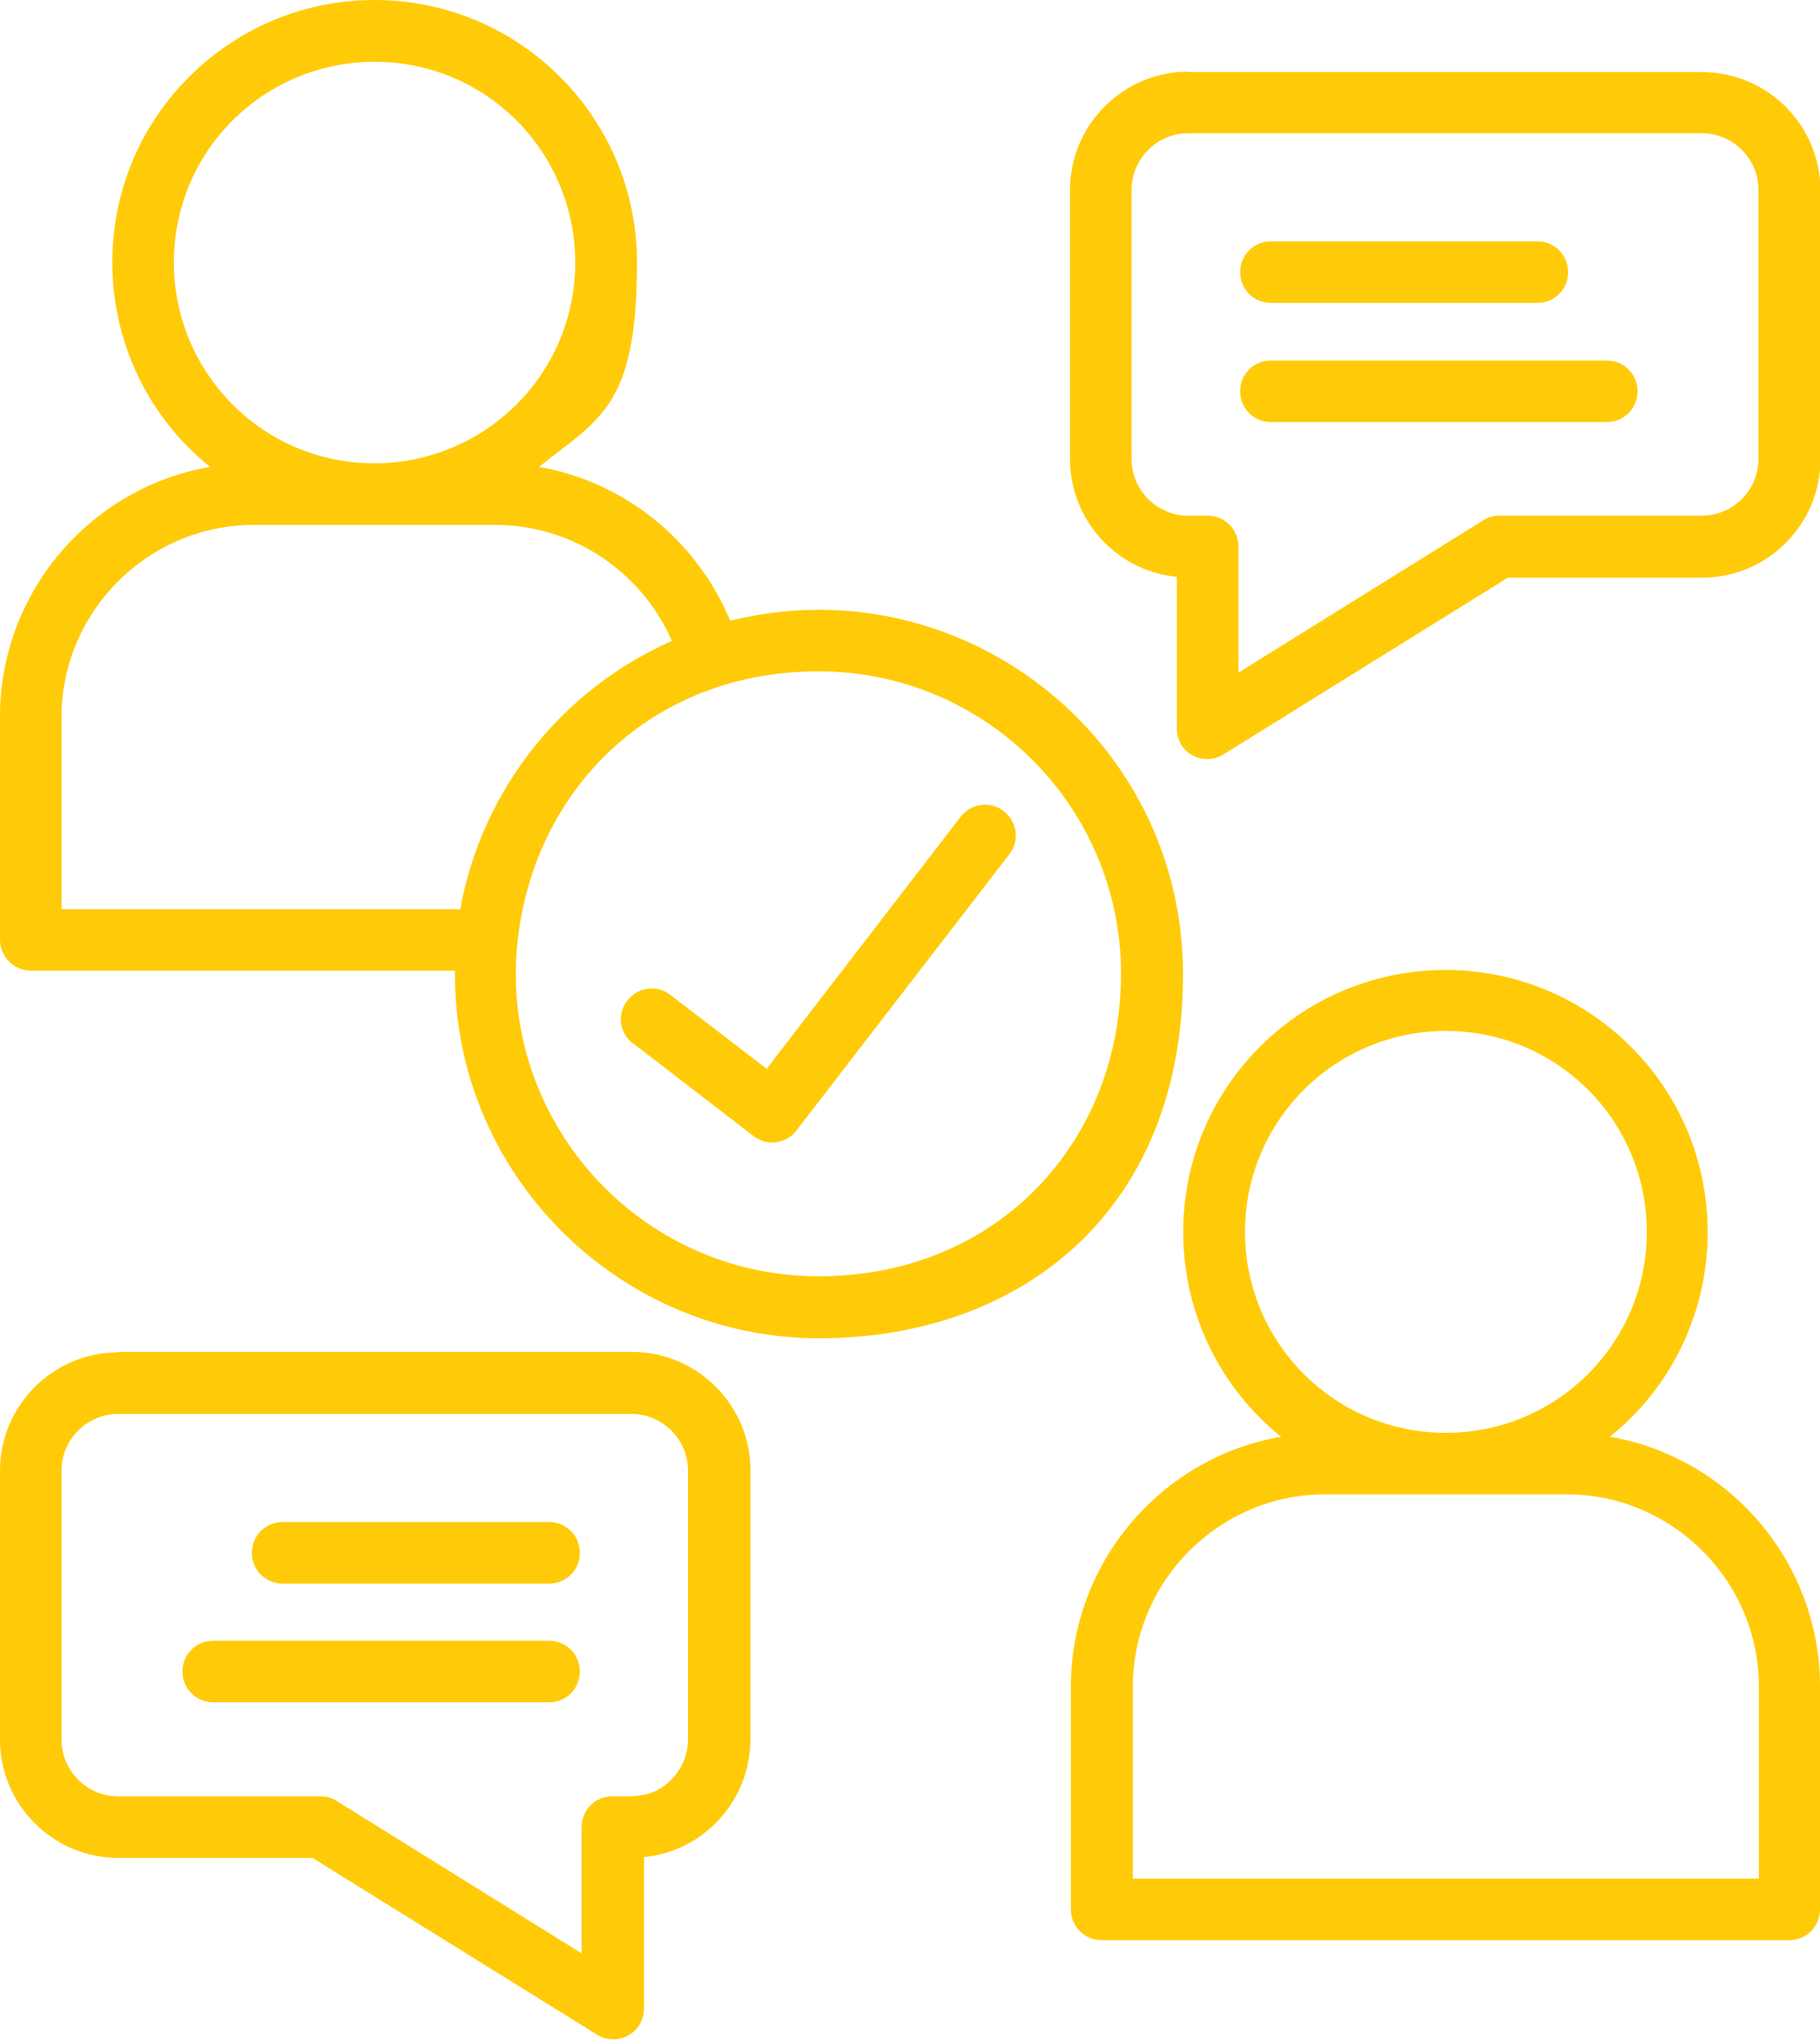 <?xml version="1.0" encoding="UTF-8"?> <svg xmlns="http://www.w3.org/2000/svg" version="1.1" viewBox="0 0 414 464"><defs><style> .cls-1 { fill: #ffcb08; fill-rule: evenodd; } </style></defs><g><g id="Capa_1"><path class="cls-1" d="M85.2,0c32.9,0,59.7,26.7,59.7,59.7s-8.6,35.5-22.3,46.5c19.5,3.4,35.9,16.7,43.5,35,52.1-13,103,26.3,103,80.4s-37.1,82.8-82.8,82.8-83.3-37.6-82.8-83.6H7C3.1,220.7,0,217.6,0,213.7v-50.7C0,134.8,20.5,110.9,47.8,106.2c-27.6-22.2-29.9-63.6-4.8-88.7C53.8,6.7,68.7,0,85.2,0h0ZM144,237.3l27.4,21.1c3.1,2.4,7.4,1.8,9.8-1.3l48.4-62.8c2.4-3.1,1.8-7.4-1.3-9.8-3-2.4-7.4-1.8-9.8,1.3l-44.1,57.3-21.9-16.8c-3.1-2.4-7.4-1.8-9.8,1.3-2.4,3-1.8,7.4,1.3,9.8h0ZM152.8,145.7c-6.9-15.7-22.5-26.3-40.1-26.3h-55c-24,0-43.7,19.7-43.7,43.7v43.7h90.7c4.9-27.2,23.2-50,48.1-61h0ZM117.7,214.4h0c-4.2,40.4,27.6,75.9,68.5,75.9s68.8-30.8,68.8-68.8-30.8-68.8-68.8-68.8-64.9,26.9-68.5,61.8h0ZM257.7,427.3h142.4v-43.7c0-24-19.7-43.7-43.7-43.7h-55c-24,0-43.7,19.7-43.7,43.7v43.7h0ZM407,441.3c3.9,0,7-3.1,7-7v-50.7c0-28.2-20.5-52.1-47.8-56.8,27.6-22.2,29.9-63.6,4.8-88.7-23.3-23.3-61.1-23.3-84.4,0-25.1,25.1-22.8,66.4,4.8,88.7-27.3,4.7-47.8,28.7-47.8,56.8v50.7c0,3.9,3.1,7,7,7h156.4ZM328.8,325.9c-25.2,0-45.6-20.5-45.6-45.7s20.4-45.7,45.7-45.7,45.7,20.4,45.7,45.7-20.4,45.7-45.7,45.7h0ZM124.9,373.2c3.9,0,7,3.1,7,7s-3.1,7-7,7H48.5c-3.9,0-7-3.1-7-7s3.1-7,7-7h76.4ZM124.9,346.2c3.9,0,7,3.1,7,7s-3.1,7-7,7h-60.6c-3.9,0-7-3.1-7-7s3.1-7,7-7h60.6ZM143.7,321.6H26.9c-7.1,0-12.9,5.8-12.9,12.9v61.2c0,7.1,5.8,12.9,12.9,12.9h46.1c1.5,0,2.9.5,4,1.3l55.3,34.4v-28.7c0-3.9,3.1-7,6.9-7h0c5.2,0,9.3.4,13.5-3.8,2.3-2.3,3.8-5.6,3.8-9.1v-61.2c0-7.1-5.8-12.9-12.9-12.9h0ZM26.9,307.6c-14.8,0-26.9,12.1-26.9,26.9v61.2c0,14.8,12.1,26.9,26.9,26.9h44.2l64.7,40.2c4.5,2.8,10.9-.2,10.7-6.4v-34c13.6-1.3,24.2-12.9,24.2-26.8v-61.2c0-14.8-12.1-26.9-26.9-26.9H26.9ZM289.1,96c-3.9,0-7-3.1-7-7s3.1-7,7-7h76.4c3.9,0,7,3.1,7,7s-3.1,7-7,7h-76.4ZM289.1,68.9c-3.9,0-7-3.1-7-7s3.1-7,7-7h60.6c3.9,0,7,3.1,7,7s-3.1,7-7,7h-60.6ZM270.3,16.3c-14.8,0-26.9,12.1-26.9,26.9v61.2c0,13.9,10.6,25.5,24.3,26.8v34c-.3,6.2,6.1,9.2,10.6,6.4l64.7-40.2h44.2c14.8,0,26.9-12.1,26.9-26.9v-61.2c0-14.8-12.1-26.9-26.9-26.9h-116.8ZM387.1,30.3h-116.8c-7.1,0-12.9,5.8-12.9,12.9v61.2c0,7.1,5.8,12.9,12.9,12.9h4.4c3.9,0,7,3.1,7,7v28.7c0,0,55.3-34.4,55.3-34.4,1.1-.8,2.5-1.3,4-1.3h46.1c7.1,0,12.9-5.8,12.9-12.9v-61.2c0-7.1-5.8-12.9-12.9-12.9h0ZM117.5,27.4c-17.8-17.8-46.7-17.8-64.6,0-17.8,17.8-17.8,46.7,0,64.6s46.7,17.8,64.6,0c17.8-17.8,17.8-46.7,0-64.6Z"></path></g></g></svg> 